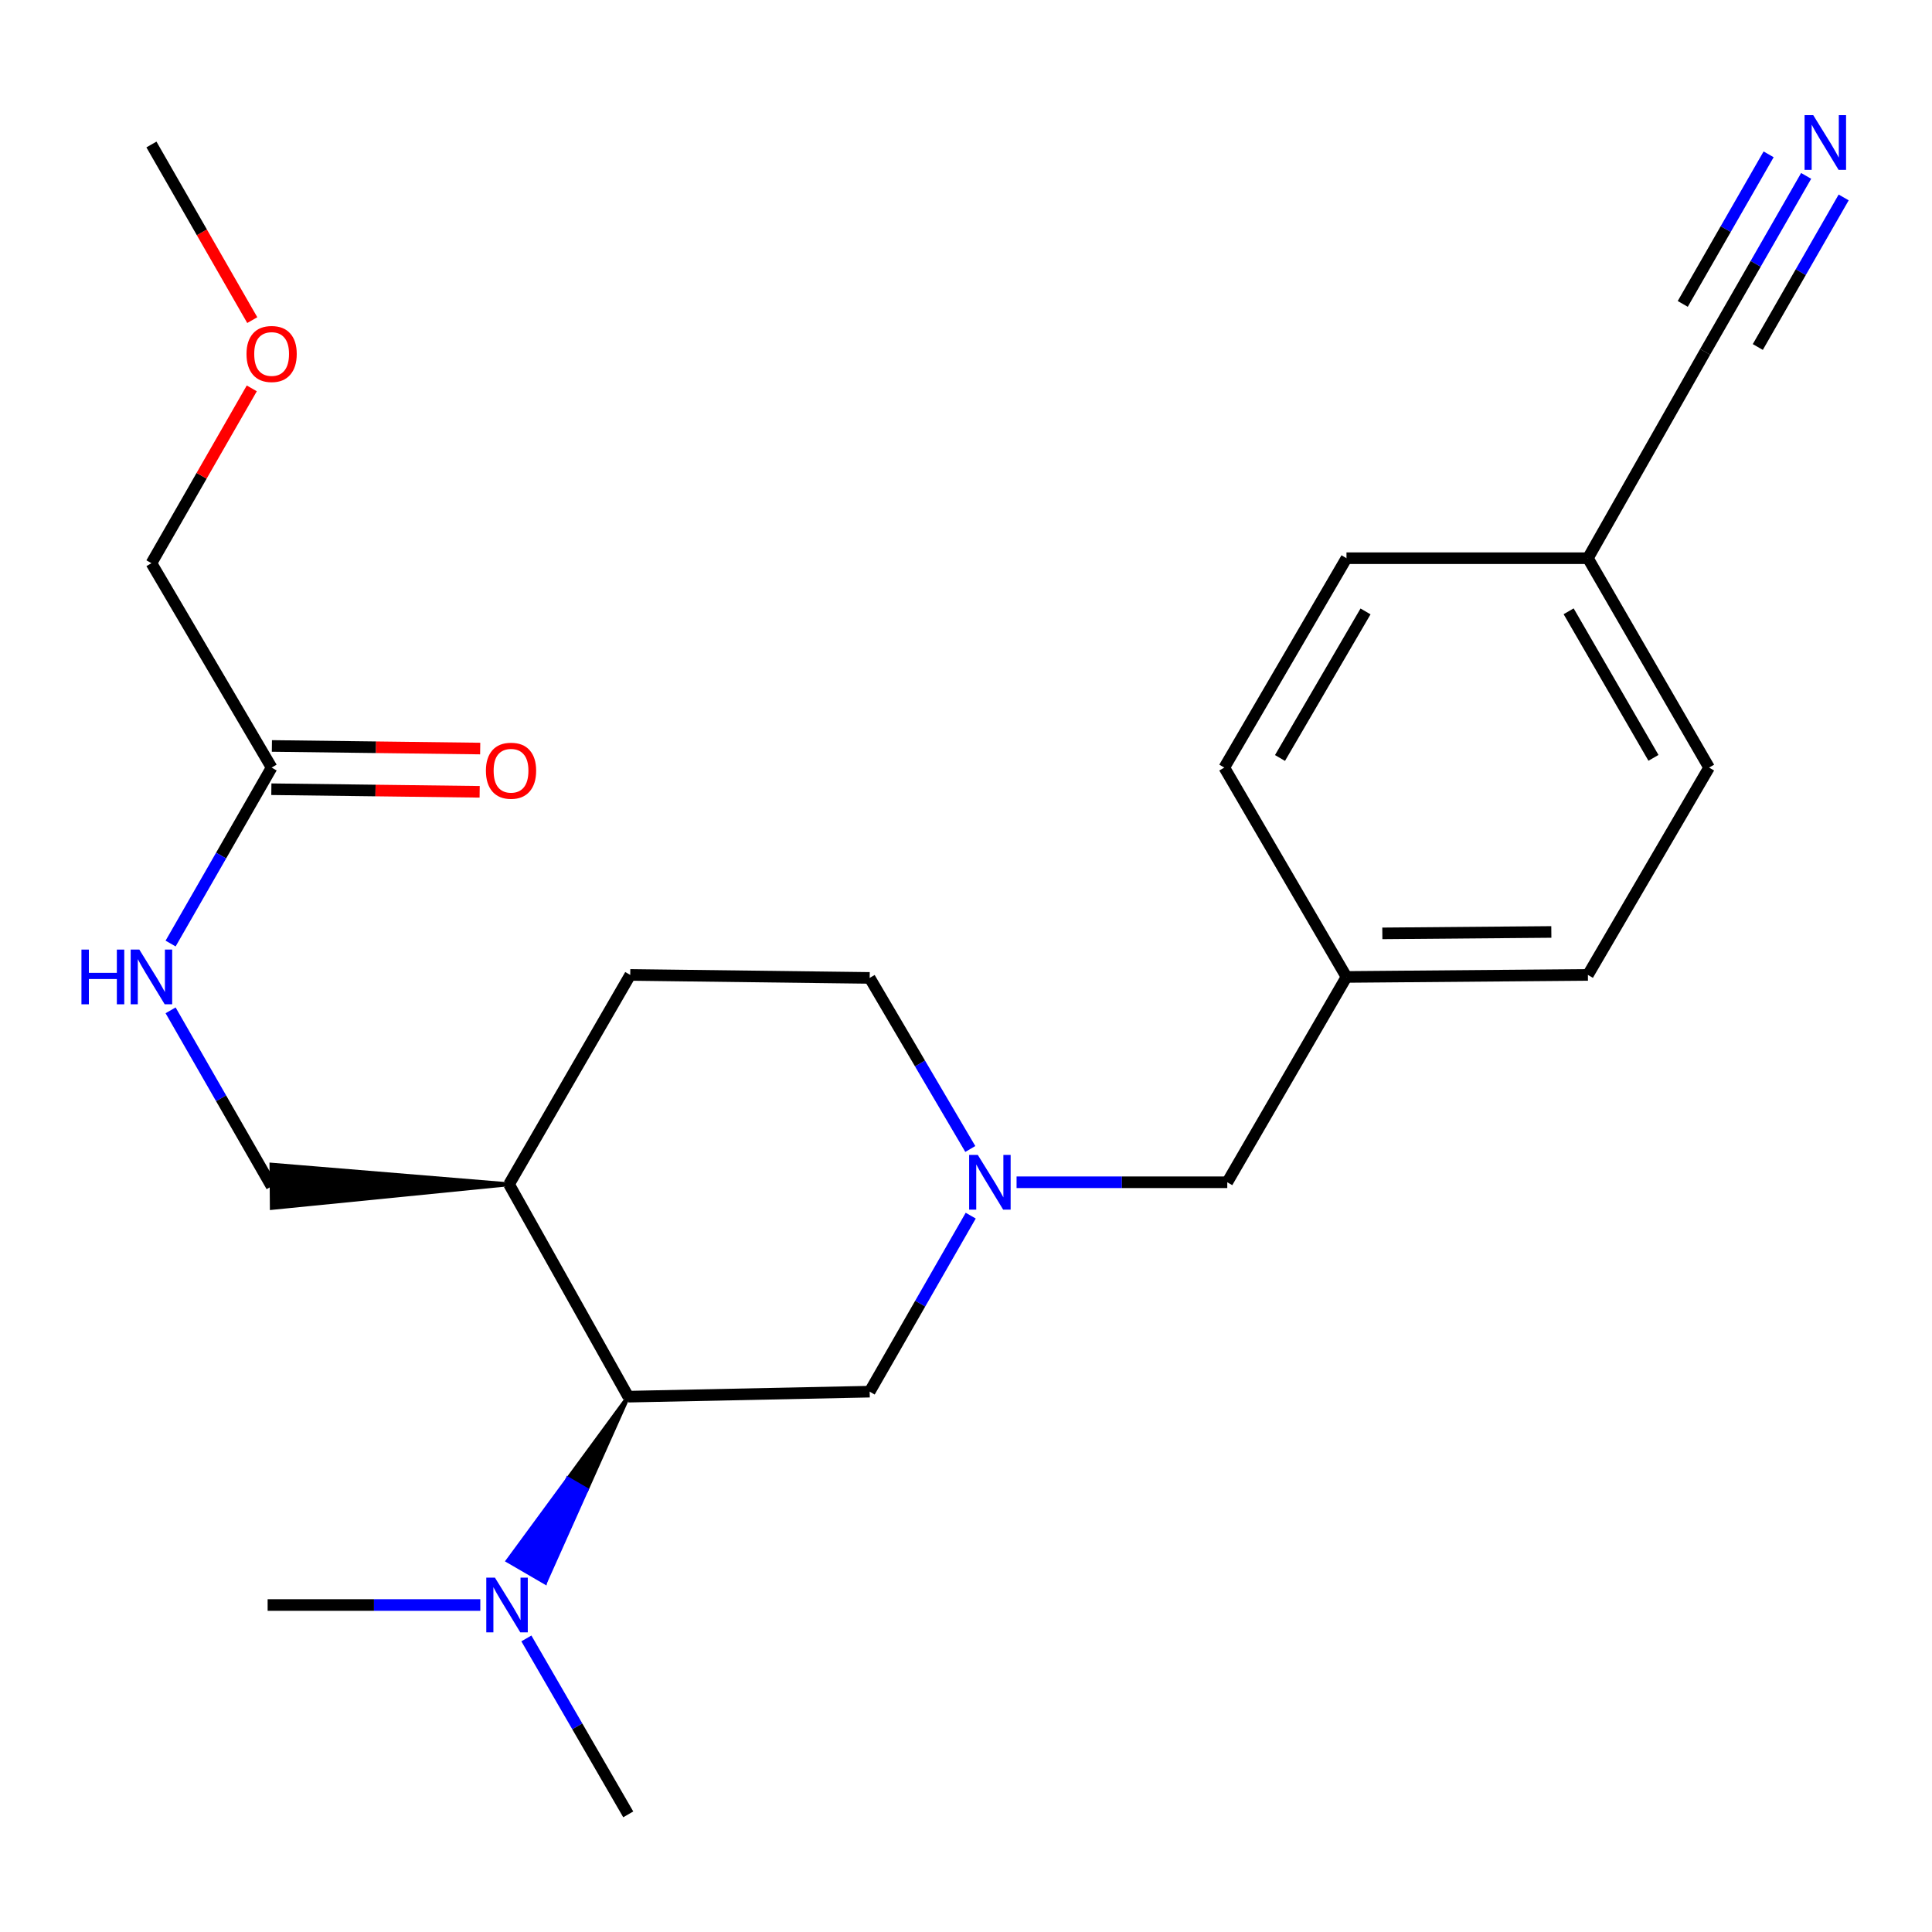 <?xml version='1.0' encoding='iso-8859-1'?>
<svg version='1.1' baseProfile='full'
              xmlns='http://www.w3.org/2000/svg'
                      xmlns:rdkit='http://www.rdkit.org/xml'
                      xmlns:xlink='http://www.w3.org/1999/xlink'
                  xml:space='preserve'
width='1000px' height='1000px' viewBox='0 0 1000 1000'>
<!-- END OF HEADER -->
<rect style='opacity:1.0;fill:#FFFFFF;stroke:none' width='1000' height='1000' x='0' y='0'> </rect>
<path class='bond-3' d='M 502.442,629.221 L 476.29,674.773' style='fill:none;fill-rule:evenodd;stroke:#0000FF;stroke-width:6px;stroke-linecap:butt;stroke-linejoin:miter;stroke-opacity:1' />
<path class='bond-3' d='M 476.29,674.773 L 450.139,720.324' style='fill:none;fill-rule:evenodd;stroke:#000000;stroke-width:6px;stroke-linecap:butt;stroke-linejoin:miter;stroke-opacity:1' />
<path class='bond-10' d='M 526.176,611.937 L 580.706,611.937' style='fill:none;fill-rule:evenodd;stroke:#0000FF;stroke-width:6px;stroke-linecap:butt;stroke-linejoin:miter;stroke-opacity:1' />
<path class='bond-10' d='M 580.706,611.937 L 635.235,611.937' style='fill:none;fill-rule:evenodd;stroke:#000000;stroke-width:6px;stroke-linecap:butt;stroke-linejoin:miter;stroke-opacity:1' />
<path class='bond-12' d='M 502.23,594.709 L 476.184,550.435' style='fill:none;fill-rule:evenodd;stroke:#0000FF;stroke-width:6px;stroke-linecap:butt;stroke-linejoin:miter;stroke-opacity:1' />
<path class='bond-12' d='M 476.184,550.435 L 450.139,506.162' style='fill:none;fill-rule:evenodd;stroke:#000000;stroke-width:6px;stroke-linecap:butt;stroke-linejoin:miter;stroke-opacity:1' />
<path class='bond-0' d='M 325.178,722.912 L 450.139,720.324' style='fill:none;fill-rule:evenodd;stroke:#000000;stroke-width:6px;stroke-linecap:butt;stroke-linejoin:miter;stroke-opacity:1' />
<path class='bond-6' d='M 325.178,722.912 L 293.996,765.377 L 303.676,771.008 Z' style='fill:#000000;fill-rule:evenodd;fill-opacity:1;stroke:#000000;stroke-width:2px;stroke-linecap:butt;stroke-linejoin:miter;stroke-opacity:1;' />
<path class='bond-6' d='M 293.996,765.377 L 282.174,819.105 L 262.815,807.842 Z' style='fill:#0000FF;fill-rule:evenodd;fill-opacity:1;stroke:#0000FF;stroke-width:2px;stroke-linecap:butt;stroke-linejoin:miter;stroke-opacity:1;' />
<path class='bond-6' d='M 293.996,765.377 L 303.676,771.008 L 282.174,819.105 Z' style='fill:#0000FF;fill-rule:evenodd;fill-opacity:1;stroke:#0000FF;stroke-width:2px;stroke-linecap:butt;stroke-linejoin:miter;stroke-opacity:1;' />
<path class='bond-24' d='M 325.178,722.912 L 263.487,612.982' style='fill:none;fill-rule:evenodd;stroke:#000000;stroke-width:6px;stroke-linecap:butt;stroke-linejoin:miter;stroke-opacity:1' />
<path class='bond-1' d='M 934.86,91.04 L 908.715,136.579' style='fill:none;fill-rule:evenodd;stroke:#0000FF;stroke-width:6px;stroke-linecap:butt;stroke-linejoin:miter;stroke-opacity:1' />
<path class='bond-1' d='M 908.715,136.579 L 882.57,182.119' style='fill:none;fill-rule:evenodd;stroke:#000000;stroke-width:6px;stroke-linecap:butt;stroke-linejoin:miter;stroke-opacity:1' />
<path class='bond-1' d='M 915.437,79.889 L 893.213,118.597' style='fill:none;fill-rule:evenodd;stroke:#0000FF;stroke-width:6px;stroke-linecap:butt;stroke-linejoin:miter;stroke-opacity:1' />
<path class='bond-1' d='M 893.213,118.597 L 870.99,157.306' style='fill:none;fill-rule:evenodd;stroke:#000000;stroke-width:6px;stroke-linecap:butt;stroke-linejoin:miter;stroke-opacity:1' />
<path class='bond-1' d='M 954.283,102.191 L 932.06,140.9' style='fill:none;fill-rule:evenodd;stroke:#0000FF;stroke-width:6px;stroke-linecap:butt;stroke-linejoin:miter;stroke-opacity:1' />
<path class='bond-1' d='M 932.06,140.9 L 909.836,179.608' style='fill:none;fill-rule:evenodd;stroke:#000000;stroke-width:6px;stroke-linecap:butt;stroke-linejoin:miter;stroke-opacity:1' />
<path class='bond-2' d='M 263.487,612.982 L 326.211,504.619' style='fill:none;fill-rule:evenodd;stroke:#000000;stroke-width:6px;stroke-linecap:butt;stroke-linejoin:miter;stroke-opacity:1' />
<path class='bond-8' d='M 263.487,612.982 L 140.496,602.829 L 140.687,625.225 Z' style='fill:#000000;fill-rule:evenodd;fill-opacity:1;stroke:#000000;stroke-width:2px;stroke-linecap:butt;stroke-linejoin:miter;stroke-opacity:1;' />
<path class='bond-4' d='M 882.57,182.119 L 821.9,288.926' style='fill:none;fill-rule:evenodd;stroke:#000000;stroke-width:6px;stroke-linecap:butt;stroke-linejoin:miter;stroke-opacity:1' />
<path class='bond-5' d='M 140.592,397.302 L 114.447,442.841' style='fill:none;fill-rule:evenodd;stroke:#000000;stroke-width:6px;stroke-linecap:butt;stroke-linejoin:miter;stroke-opacity:1' />
<path class='bond-5' d='M 114.447,442.841 L 88.302,488.38' style='fill:none;fill-rule:evenodd;stroke:#0000FF;stroke-width:6px;stroke-linecap:butt;stroke-linejoin:miter;stroke-opacity:1' />
<path class='bond-9' d='M 140.452,408.499 L 194.361,409.17' style='fill:none;fill-rule:evenodd;stroke:#000000;stroke-width:6px;stroke-linecap:butt;stroke-linejoin:miter;stroke-opacity:1' />
<path class='bond-9' d='M 194.361,409.17 L 248.27,409.841' style='fill:none;fill-rule:evenodd;stroke:#FF0000;stroke-width:6px;stroke-linecap:butt;stroke-linejoin:miter;stroke-opacity:1' />
<path class='bond-9' d='M 140.731,386.104 L 194.64,386.775' style='fill:none;fill-rule:evenodd;stroke:#000000;stroke-width:6px;stroke-linecap:butt;stroke-linejoin:miter;stroke-opacity:1' />
<path class='bond-9' d='M 194.64,386.775 L 248.549,387.447' style='fill:none;fill-rule:evenodd;stroke:#FF0000;stroke-width:6px;stroke-linecap:butt;stroke-linejoin:miter;stroke-opacity:1' />
<path class='bond-19' d='M 140.592,397.302 L 78.379,291.514' style='fill:none;fill-rule:evenodd;stroke:#000000;stroke-width:6px;stroke-linecap:butt;stroke-linejoin:miter;stroke-opacity:1' />
<path class='bond-21' d='M 272.452,848.043 L 298.815,893.579' style='fill:none;fill-rule:evenodd;stroke:#0000FF;stroke-width:6px;stroke-linecap:butt;stroke-linejoin:miter;stroke-opacity:1' />
<path class='bond-21' d='M 298.815,893.579 L 325.178,939.115' style='fill:none;fill-rule:evenodd;stroke:#000000;stroke-width:6px;stroke-linecap:butt;stroke-linejoin:miter;stroke-opacity:1' />
<path class='bond-22' d='M 248.604,830.753 L 193.565,830.753' style='fill:none;fill-rule:evenodd;stroke:#0000FF;stroke-width:6px;stroke-linecap:butt;stroke-linejoin:miter;stroke-opacity:1' />
<path class='bond-22' d='M 193.565,830.753 L 138.526,830.753' style='fill:none;fill-rule:evenodd;stroke:#000000;stroke-width:6px;stroke-linecap:butt;stroke-linejoin:miter;stroke-opacity:1' />
<path class='bond-7' d='M 88.302,522.948 L 114.447,568.488' style='fill:none;fill-rule:evenodd;stroke:#0000FF;stroke-width:6px;stroke-linecap:butt;stroke-linejoin:miter;stroke-opacity:1' />
<path class='bond-7' d='M 114.447,568.488 L 140.592,614.027' style='fill:none;fill-rule:evenodd;stroke:#000000;stroke-width:6px;stroke-linecap:butt;stroke-linejoin:miter;stroke-opacity:1' />
<path class='bond-14' d='M 635.235,611.937 L 696.938,505.664' style='fill:none;fill-rule:evenodd;stroke:#000000;stroke-width:6px;stroke-linecap:butt;stroke-linejoin:miter;stroke-opacity:1' />
<path class='bond-11' d='M 326.211,504.619 L 450.139,506.162' style='fill:none;fill-rule:evenodd;stroke:#000000;stroke-width:6px;stroke-linecap:butt;stroke-linejoin:miter;stroke-opacity:1' />
<path class='bond-13' d='M 821.9,288.926 L 884.623,397.302' style='fill:none;fill-rule:evenodd;stroke:#000000;stroke-width:6px;stroke-linecap:butt;stroke-linejoin:miter;stroke-opacity:1' />
<path class='bond-13' d='M 811.924,316.401 L 855.83,392.264' style='fill:none;fill-rule:evenodd;stroke:#000000;stroke-width:6px;stroke-linecap:butt;stroke-linejoin:miter;stroke-opacity:1' />
<path class='bond-25' d='M 821.9,288.926 L 696.938,288.926' style='fill:none;fill-rule:evenodd;stroke:#000000;stroke-width:6px;stroke-linecap:butt;stroke-linejoin:miter;stroke-opacity:1' />
<path class='bond-17' d='M 696.938,505.664 L 633.693,397.302' style='fill:none;fill-rule:evenodd;stroke:#000000;stroke-width:6px;stroke-linecap:butt;stroke-linejoin:miter;stroke-opacity:1' />
<path class='bond-18' d='M 696.938,505.664 L 821.9,504.619' style='fill:none;fill-rule:evenodd;stroke:#000000;stroke-width:6px;stroke-linecap:butt;stroke-linejoin:miter;stroke-opacity:1' />
<path class='bond-18' d='M 715.495,483.112 L 802.968,482.38' style='fill:none;fill-rule:evenodd;stroke:#000000;stroke-width:6px;stroke-linecap:butt;stroke-linejoin:miter;stroke-opacity:1' />
<path class='bond-15' d='M 696.938,288.926 L 633.693,397.302' style='fill:none;fill-rule:evenodd;stroke:#000000;stroke-width:6px;stroke-linecap:butt;stroke-linejoin:miter;stroke-opacity:1' />
<path class='bond-15' d='M 706.795,316.471 L 662.523,392.334' style='fill:none;fill-rule:evenodd;stroke:#000000;stroke-width:6px;stroke-linecap:butt;stroke-linejoin:miter;stroke-opacity:1' />
<path class='bond-16' d='M 884.623,397.302 L 821.9,504.619' style='fill:none;fill-rule:evenodd;stroke:#000000;stroke-width:6px;stroke-linecap:butt;stroke-linejoin:miter;stroke-opacity:1' />
<path class='bond-20' d='M 78.379,291.514 L 104.352,246.269' style='fill:none;fill-rule:evenodd;stroke:#000000;stroke-width:6px;stroke-linecap:butt;stroke-linejoin:miter;stroke-opacity:1' />
<path class='bond-20' d='M 104.352,246.269 L 130.325,201.023' style='fill:none;fill-rule:evenodd;stroke:#FF0000;stroke-width:6px;stroke-linecap:butt;stroke-linejoin:miter;stroke-opacity:1' />
<path class='bond-23' d='M 130.576,165.696 L 104.477,120.242' style='fill:none;fill-rule:evenodd;stroke:#FF0000;stroke-width:6px;stroke-linecap:butt;stroke-linejoin:miter;stroke-opacity:1' />
<path class='bond-23' d='M 104.477,120.242 L 78.379,74.789' style='fill:none;fill-rule:evenodd;stroke:#000000;stroke-width:6px;stroke-linecap:butt;stroke-linejoin:miter;stroke-opacity:1' />
<path  class='atom-0' d='M 506.105 597.777
L 515.385 612.777
Q 516.305 614.257, 517.785 616.937
Q 519.265 619.617, 519.345 619.777
L 519.345 597.777
L 523.105 597.777
L 523.105 626.097
L 519.225 626.097
L 509.265 609.697
Q 508.105 607.777, 506.865 605.577
Q 505.665 603.377, 505.305 602.697
L 505.305 626.097
L 501.625 626.097
L 501.625 597.777
L 506.105 597.777
' fill='#0000FF'/>
<path  class='atom-2' d='M 938.523 59.596
L 947.803 74.596
Q 948.723 76.076, 950.203 78.756
Q 951.683 81.436, 951.763 81.596
L 951.763 59.596
L 955.523 59.596
L 955.523 87.916
L 951.643 87.916
L 941.683 71.516
Q 940.523 69.596, 939.283 67.396
Q 938.083 65.196, 937.723 64.516
L 937.723 87.916
L 934.043 87.916
L 934.043 59.596
L 938.523 59.596
' fill='#0000FF'/>
<path  class='atom-7' d='M 256.182 816.593
L 265.462 831.593
Q 266.382 833.073, 267.862 835.753
Q 269.342 838.433, 269.422 838.593
L 269.422 816.593
L 273.182 816.593
L 273.182 844.913
L 269.302 844.913
L 259.342 828.513
Q 258.182 826.593, 256.942 824.393
Q 255.742 822.193, 255.382 821.513
L 255.382 844.913
L 251.702 844.913
L 251.702 816.593
L 256.182 816.593
' fill='#0000FF'/>
<path  class='atom-8' d='M 42.159 491.504
L 45.999 491.504
L 45.999 503.544
L 60.479 503.544
L 60.479 491.504
L 64.319 491.504
L 64.319 519.824
L 60.479 519.824
L 60.479 506.744
L 45.999 506.744
L 45.999 519.824
L 42.159 519.824
L 42.159 491.504
' fill='#0000FF'/>
<path  class='atom-8' d='M 72.119 491.504
L 81.399 506.504
Q 82.319 507.984, 83.799 510.664
Q 85.279 513.344, 85.359 513.504
L 85.359 491.504
L 89.119 491.504
L 89.119 519.824
L 85.239 519.824
L 75.279 503.424
Q 74.119 501.504, 72.879 499.304
Q 71.679 497.104, 71.319 496.424
L 71.319 519.824
L 67.639 519.824
L 67.639 491.504
L 72.119 491.504
' fill='#0000FF'/>
<path  class='atom-10' d='M 251.508 398.924
Q 251.508 392.124, 254.868 388.324
Q 258.228 384.524, 264.508 384.524
Q 270.788 384.524, 274.148 388.324
Q 277.508 392.124, 277.508 398.924
Q 277.508 405.804, 274.108 409.724
Q 270.708 413.604, 264.508 413.604
Q 258.268 413.604, 254.868 409.724
Q 251.508 405.844, 251.508 398.924
M 264.508 410.404
Q 268.828 410.404, 271.148 407.524
Q 273.508 404.604, 273.508 398.924
Q 273.508 393.364, 271.148 390.564
Q 268.828 387.724, 264.508 387.724
Q 260.188 387.724, 257.828 390.524
Q 255.508 393.324, 255.508 398.924
Q 255.508 404.644, 257.828 407.524
Q 260.188 410.404, 264.508 410.404
' fill='#FF0000'/>
<path  class='atom-21' d='M 127.592 183.219
Q 127.592 176.419, 130.952 172.619
Q 134.312 168.819, 140.592 168.819
Q 146.872 168.819, 150.232 172.619
Q 153.592 176.419, 153.592 183.219
Q 153.592 190.099, 150.192 194.019
Q 146.792 197.899, 140.592 197.899
Q 134.352 197.899, 130.952 194.019
Q 127.592 190.139, 127.592 183.219
M 140.592 194.699
Q 144.912 194.699, 147.232 191.819
Q 149.592 188.899, 149.592 183.219
Q 149.592 177.659, 147.232 174.859
Q 144.912 172.019, 140.592 172.019
Q 136.272 172.019, 133.912 174.819
Q 131.592 177.619, 131.592 183.219
Q 131.592 188.939, 133.912 191.819
Q 136.272 194.699, 140.592 194.699
' fill='#FF0000'/>
</svg>
